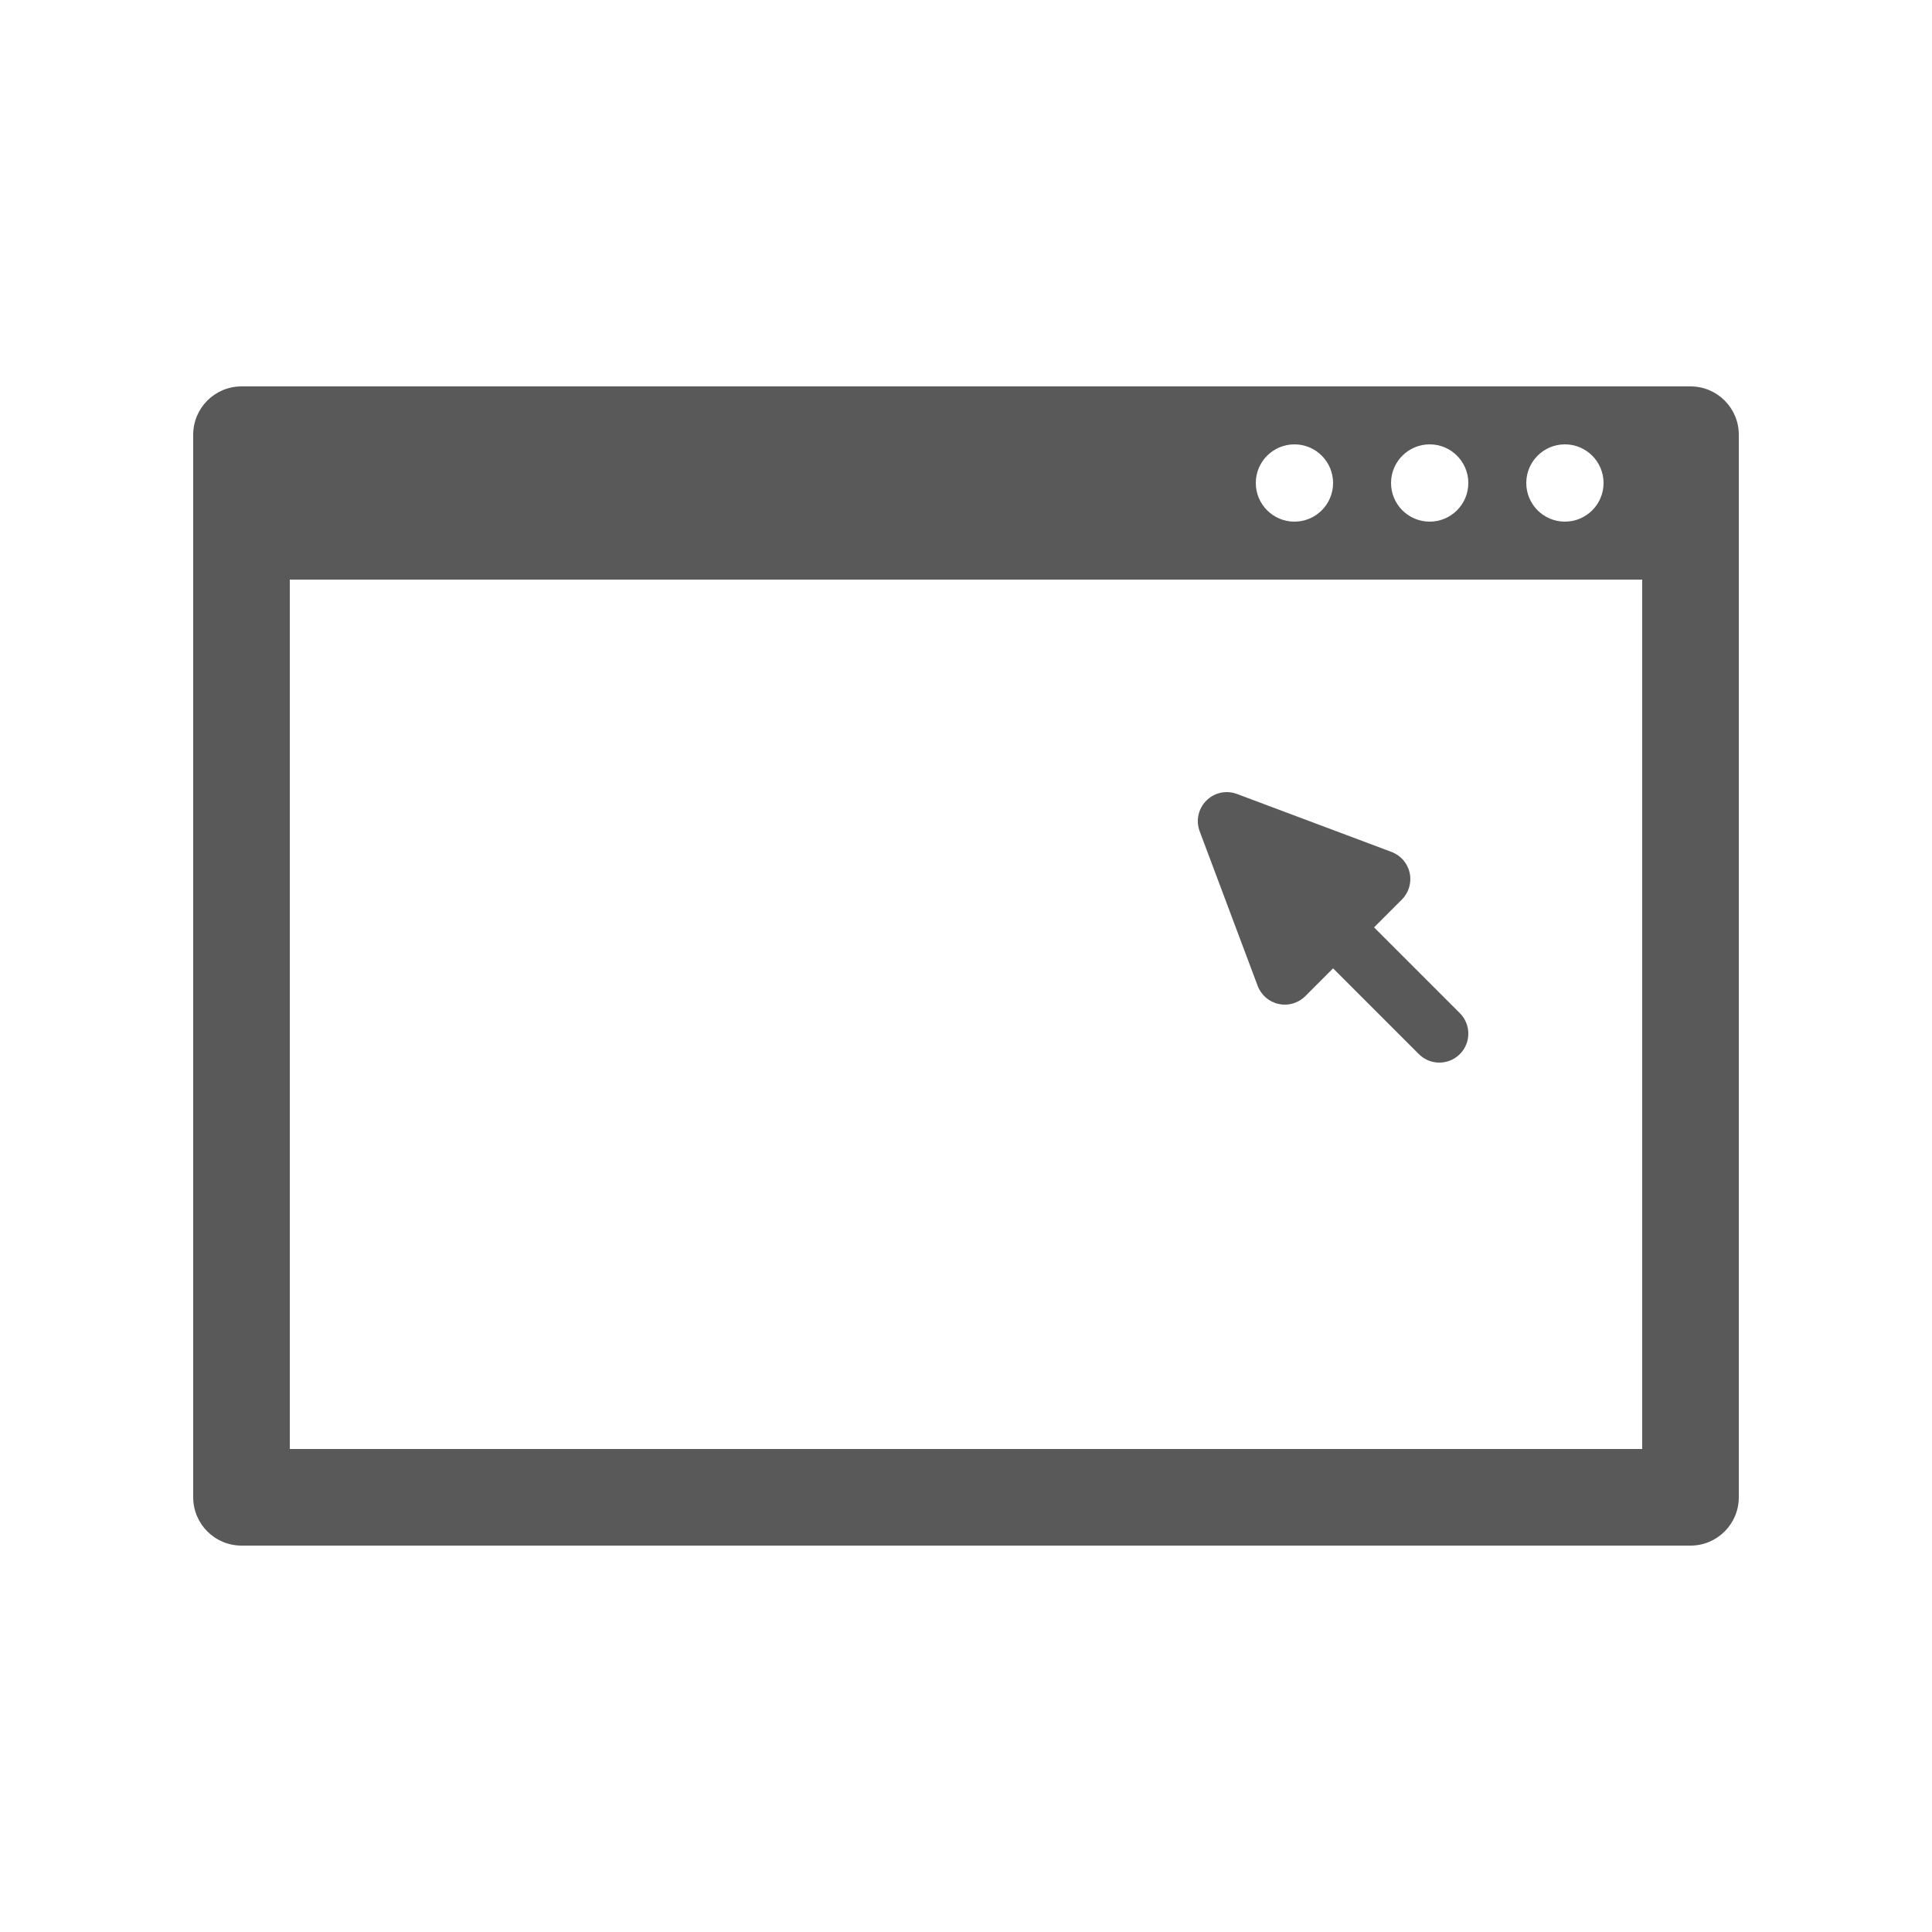 <?xml version="1.0" encoding="utf-8"?>
<!-- Generator: Adobe Illustrator 15.1.0, SVG Export Plug-In  -->
<!DOCTYPE svg PUBLIC "-//W3C//DTD SVG 1.1//EN" "http://www.w3.org/Graphics/SVG/1.1/DTD/svg11.dtd">
<svg version="1.1"
	 xmlns="http://www.w3.org/2000/svg" xmlns:xlink="http://www.w3.org/1999/xlink" xmlns:a="http://ns.adobe.com/AdobeSVGViewerExtensions/3.0/"
	 x="0px" y="0px" width="100px" height="100px" viewBox="0 0 100 100" overflow="visible" enable-background="new 0 0 100 100"
	 xml:space="preserve">
<defs>
</defs>
<rect x="12.5" y="22.5" display="none" fill="none" stroke="#595959" stroke-width="5" stroke-linecap="round" stroke-linejoin="round" stroke-miterlimit="10" width="75" height="55"/>
<rect x="12.5" y="24" display="none" fill="#595959" width="75" height="6"/>
<circle display="none" fill="#FFFFFF" cx="67" cy="25" r="2"/>
<circle display="none" fill="#FFFFFF" cx="74" cy="25" r="2"/>
<circle display="none" fill="#FFFFFF" cx="81" cy="25" r="2"/>
<polygon display="none" fill="#595959" stroke="#595959" stroke-width="3" stroke-linecap="round" stroke-linejoin="round" stroke-miterlimit="10" points="
	71.5,45.5 66.5,50.5 63.5,42.5 "/>
<line display="none" fill="none" stroke="#595959" stroke-width="3" stroke-linecap="round" stroke-linejoin="round" stroke-miterlimit="10" x1="65.5" y1="44.5" x2="74.5" y2="53.5"/>
<path fill="#595959" d="M87.5,20h-75c-1.381,0-2.5,1.119-2.5,2.5v55c0,1.381,1.119,2.5,2.5,2.5h75c1.381,0,2.5-1.119,2.5-2.5v-55
	C90,21.119,88.881,20,87.5,20z M81,23c1.104,0,2,0.896,2,2c0,1.104-0.896,2-2,2s-2-0.896-2-2C79,23.896,79.896,23,81,23z M74,23
	c1.104,0,2,0.896,2,2c0,1.104-0.896,2-2,2s-2-0.896-2-2C72,23.896,72.896,23,74,23z M67,23c1.104,0,2,0.896,2,2c0,1.104-0.896,2-2,2
	s-2-0.896-2-2C65,23.896,65.896,23,67,23z M85,75H15V30h70V75z"/>
<path fill="#595959" d="M65.096,51.026c0.179,0.478,0.588,0.832,1.087,0.939C66.288,51.989,66.395,52,66.5,52
	c0.394,0,0.776-0.155,1.061-0.439L69,50.121l4.439,4.439C73.732,54.854,74.116,55,74.5,55s0.768-0.146,1.061-0.439
	c0.586-0.586,0.586-1.535,0-2.121L71.121,48l1.439-1.439c0.361-0.36,0.513-0.88,0.405-1.378c-0.108-0.499-0.461-0.908-0.939-1.087
	l-8-3c-0.552-0.208-1.172-0.073-1.587,0.344c-0.416,0.416-0.55,1.037-0.344,1.587L65.096,51.026z"/>
<rect x="10" y="10" display="none" fill="none" stroke="#009DDF" stroke-width="0.25" stroke-miterlimit="10" width="80" height="80"/>
<line display="none" fill="none" stroke="#009DDF" stroke-width="0.25" stroke-miterlimit="10" x1="10" y1="22.5" x2="90" y2="22.5"/>
<line display="none" fill="none" stroke="#009DDF" stroke-width="0.25" stroke-miterlimit="10" x1="10" y1="32.5" x2="90" y2="32.5"/>
<line display="none" fill="none" stroke="#009DDF" stroke-width="0.25" stroke-miterlimit="10" x1="10" y1="67.5" x2="90" y2="67.5"/>
<line display="none" fill="none" stroke="#009DDF" stroke-width="0.25" stroke-miterlimit="10" x1="10" y1="12.5" x2="90" y2="12.5"/>
<line display="none" fill="none" stroke="#009DDF" stroke-width="0.25" stroke-miterlimit="10" x1="10" y1="87.5" x2="90" y2="87.5"/>
<line display="none" fill="none" stroke="#009DDF" stroke-width="0.25" stroke-miterlimit="10" x1="22.5" y1="90" x2="22.5" y2="10"/>
<line display="none" fill="none" stroke="#009DDF" stroke-width="0.25" stroke-miterlimit="10" x1="12.5" y1="90" x2="12.5" y2="10"/>
<line display="none" fill="none" stroke="#009DDF" stroke-width="0.25" stroke-miterlimit="10" x1="87.5" y1="90" x2="87.5" y2="10"/>
<line display="none" fill="none" stroke="#009DDF" stroke-width="0.25" stroke-miterlimit="10" x1="77.5" y1="90" x2="77.5" y2="10"/>
<line display="none" fill="none" stroke="#009DDF" stroke-width="0.25" stroke-miterlimit="10" x1="10" y1="50" x2="90" y2="50"/>
<line display="none" fill="none" stroke="#009DDF" stroke-width="0.25" stroke-miterlimit="10" x1="10" y1="77.5" x2="90" y2="77.5"/>
<line display="none" fill="none" stroke="#009DDF" stroke-width="0.25" stroke-miterlimit="10" x1="10" y1="10" x2="90" y2="90"/>
<line display="none" fill="none" stroke="#009DDF" stroke-width="0.25" stroke-miterlimit="10" x1="90" y1="10" x2="10" y2="90"/>
<line display="none" fill="none" stroke="#009DDF" stroke-width="0.25" stroke-miterlimit="10" x1="50.007" y1="10" x2="50.007" y2="90"/>
<line display="none" fill="none" stroke="#009DDF" stroke-width="0.25" stroke-miterlimit="10" x1="67.5" y1="10" x2="67.5" y2="90"/>
<line display="none" fill="none" stroke="#009DDF" stroke-width="0.25" stroke-miterlimit="10" x1="32.5" y1="10" x2="32.5" y2="90"/>
<line display="none" fill="none" stroke="#009DDF" stroke-width="0.25" stroke-miterlimit="10" x1="9" y1="50" x2="50" y2="91"/>
<line display="none" fill="none" stroke="#009DDF" stroke-width="0.25" stroke-miterlimit="10" x1="50" y1="91" x2="91" y2="50"/>
<line display="none" fill="none" stroke="#009DDF" stroke-width="0.25" stroke-miterlimit="10" x1="91" y1="50" x2="50" y2="9"/>
<line display="none" fill="none" stroke="#009DDF" stroke-width="0.25" stroke-miterlimit="10" x1="50" y1="9" x2="9" y2="50"/>
<rect id="_x3C_Slice_x3E__151_" display="none" fill="none" width="100" height="100"/>
</svg>
